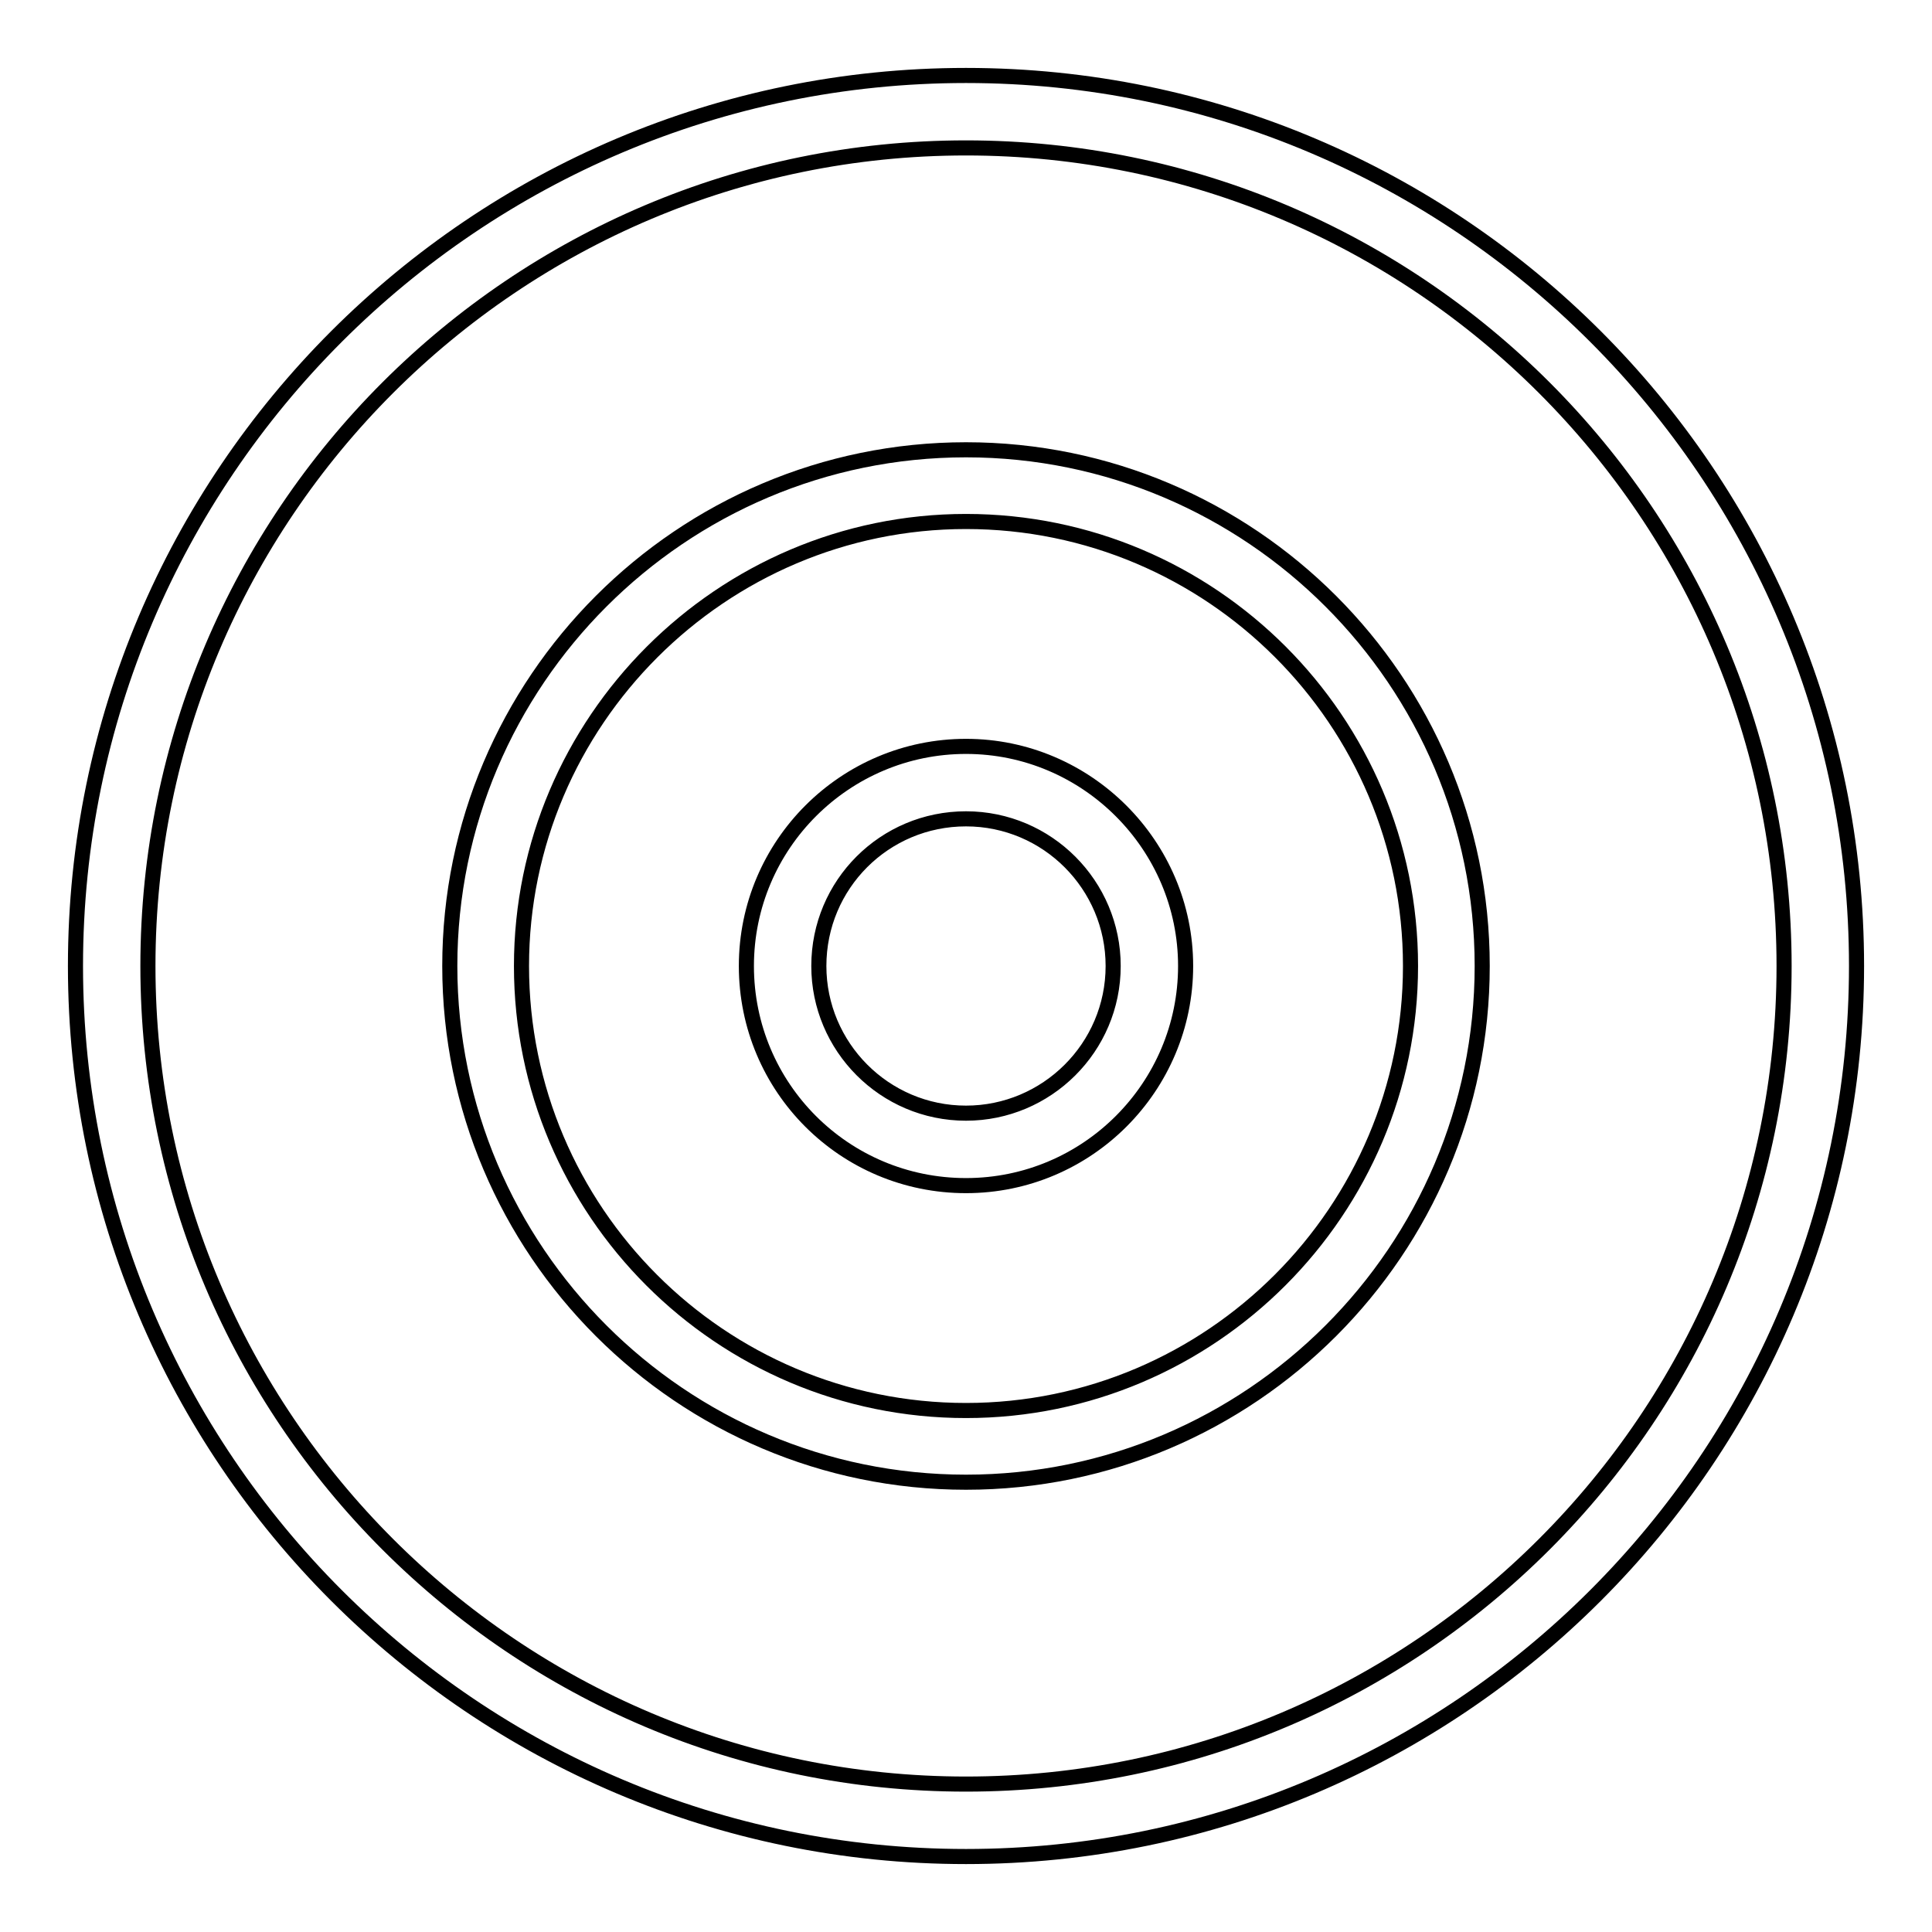 <?xml version="1.0" encoding="utf-8"?>
<!-- Svg Vector Icons : http://www.onlinewebfonts.com/icon -->
<!DOCTYPE svg PUBLIC "-//W3C//DTD SVG 1.1//EN" "http://www.w3.org/Graphics/SVG/1.1/DTD/svg11.dtd">
<svg version="1.1" xmlns="http://www.w3.org/2000/svg" xmlns:xlink="http://www.w3.org/1999/xlink" x="0px" y="0px" viewBox="0 0 256 256" enable-background="new 0 0 256 256" xml:space="preserve">
<g><g><g><g><path stroke-width="2" fill-opacity="0" stroke="#000000"  d="M128,157.1c16.1,0,29.1-13.1,29.1-29.1c0-16-13.1-29.1-29.1-29.1S98.9,111.9,98.9,128S111.9,157.1,128,157.1z M128,108.5c10.8,0,19.5,8.8,19.5,19.5c0,10.8-8.8,19.5-19.5,19.5c-10.8,0-19.5-8.8-19.5-19.5C108.5,117.2,117.2,108.5,128,108.5z"/><path stroke-width="2" fill-opacity="0" stroke="#000000"  d="M128,196.4c37.7,0,68.4-30.7,68.4-68.4c0-37.7-30.7-68.4-68.4-68.4c-37.7,0-68.4,30.7-68.4,68.4C59.6,165.7,90.3,196.4,128,196.4z M128,69.1c32.5,0,58.9,26.4,58.9,58.9c0,32.4-26.4,58.9-58.9,58.9c-32.5,0-58.9-26.4-58.9-58.9C69.1,95.6,95.6,69.1,128,69.1z"/><path stroke-width="2" fill-opacity="0" stroke="#000000"  d="M128,246c65.1,0,118-52.9,118-118c0-65.1-52.9-118-118-118C62.9,10,10,62.9,10,128C10,193.1,62.9,246,128,246z M128,19.6c59.8,0,108.4,48.6,108.4,108.4c0,59.8-48.6,108.4-108.4,108.4c-59.8,0-108.4-48.6-108.4-108.4C19.6,68.2,68.2,19.6,128,19.6z"/></g></g><g></g><g></g><g></g><g></g><g></g><g></g><g></g><g></g><g></g><g></g><g></g><g></g><g></g><g></g><g></g></g></g>
</svg>